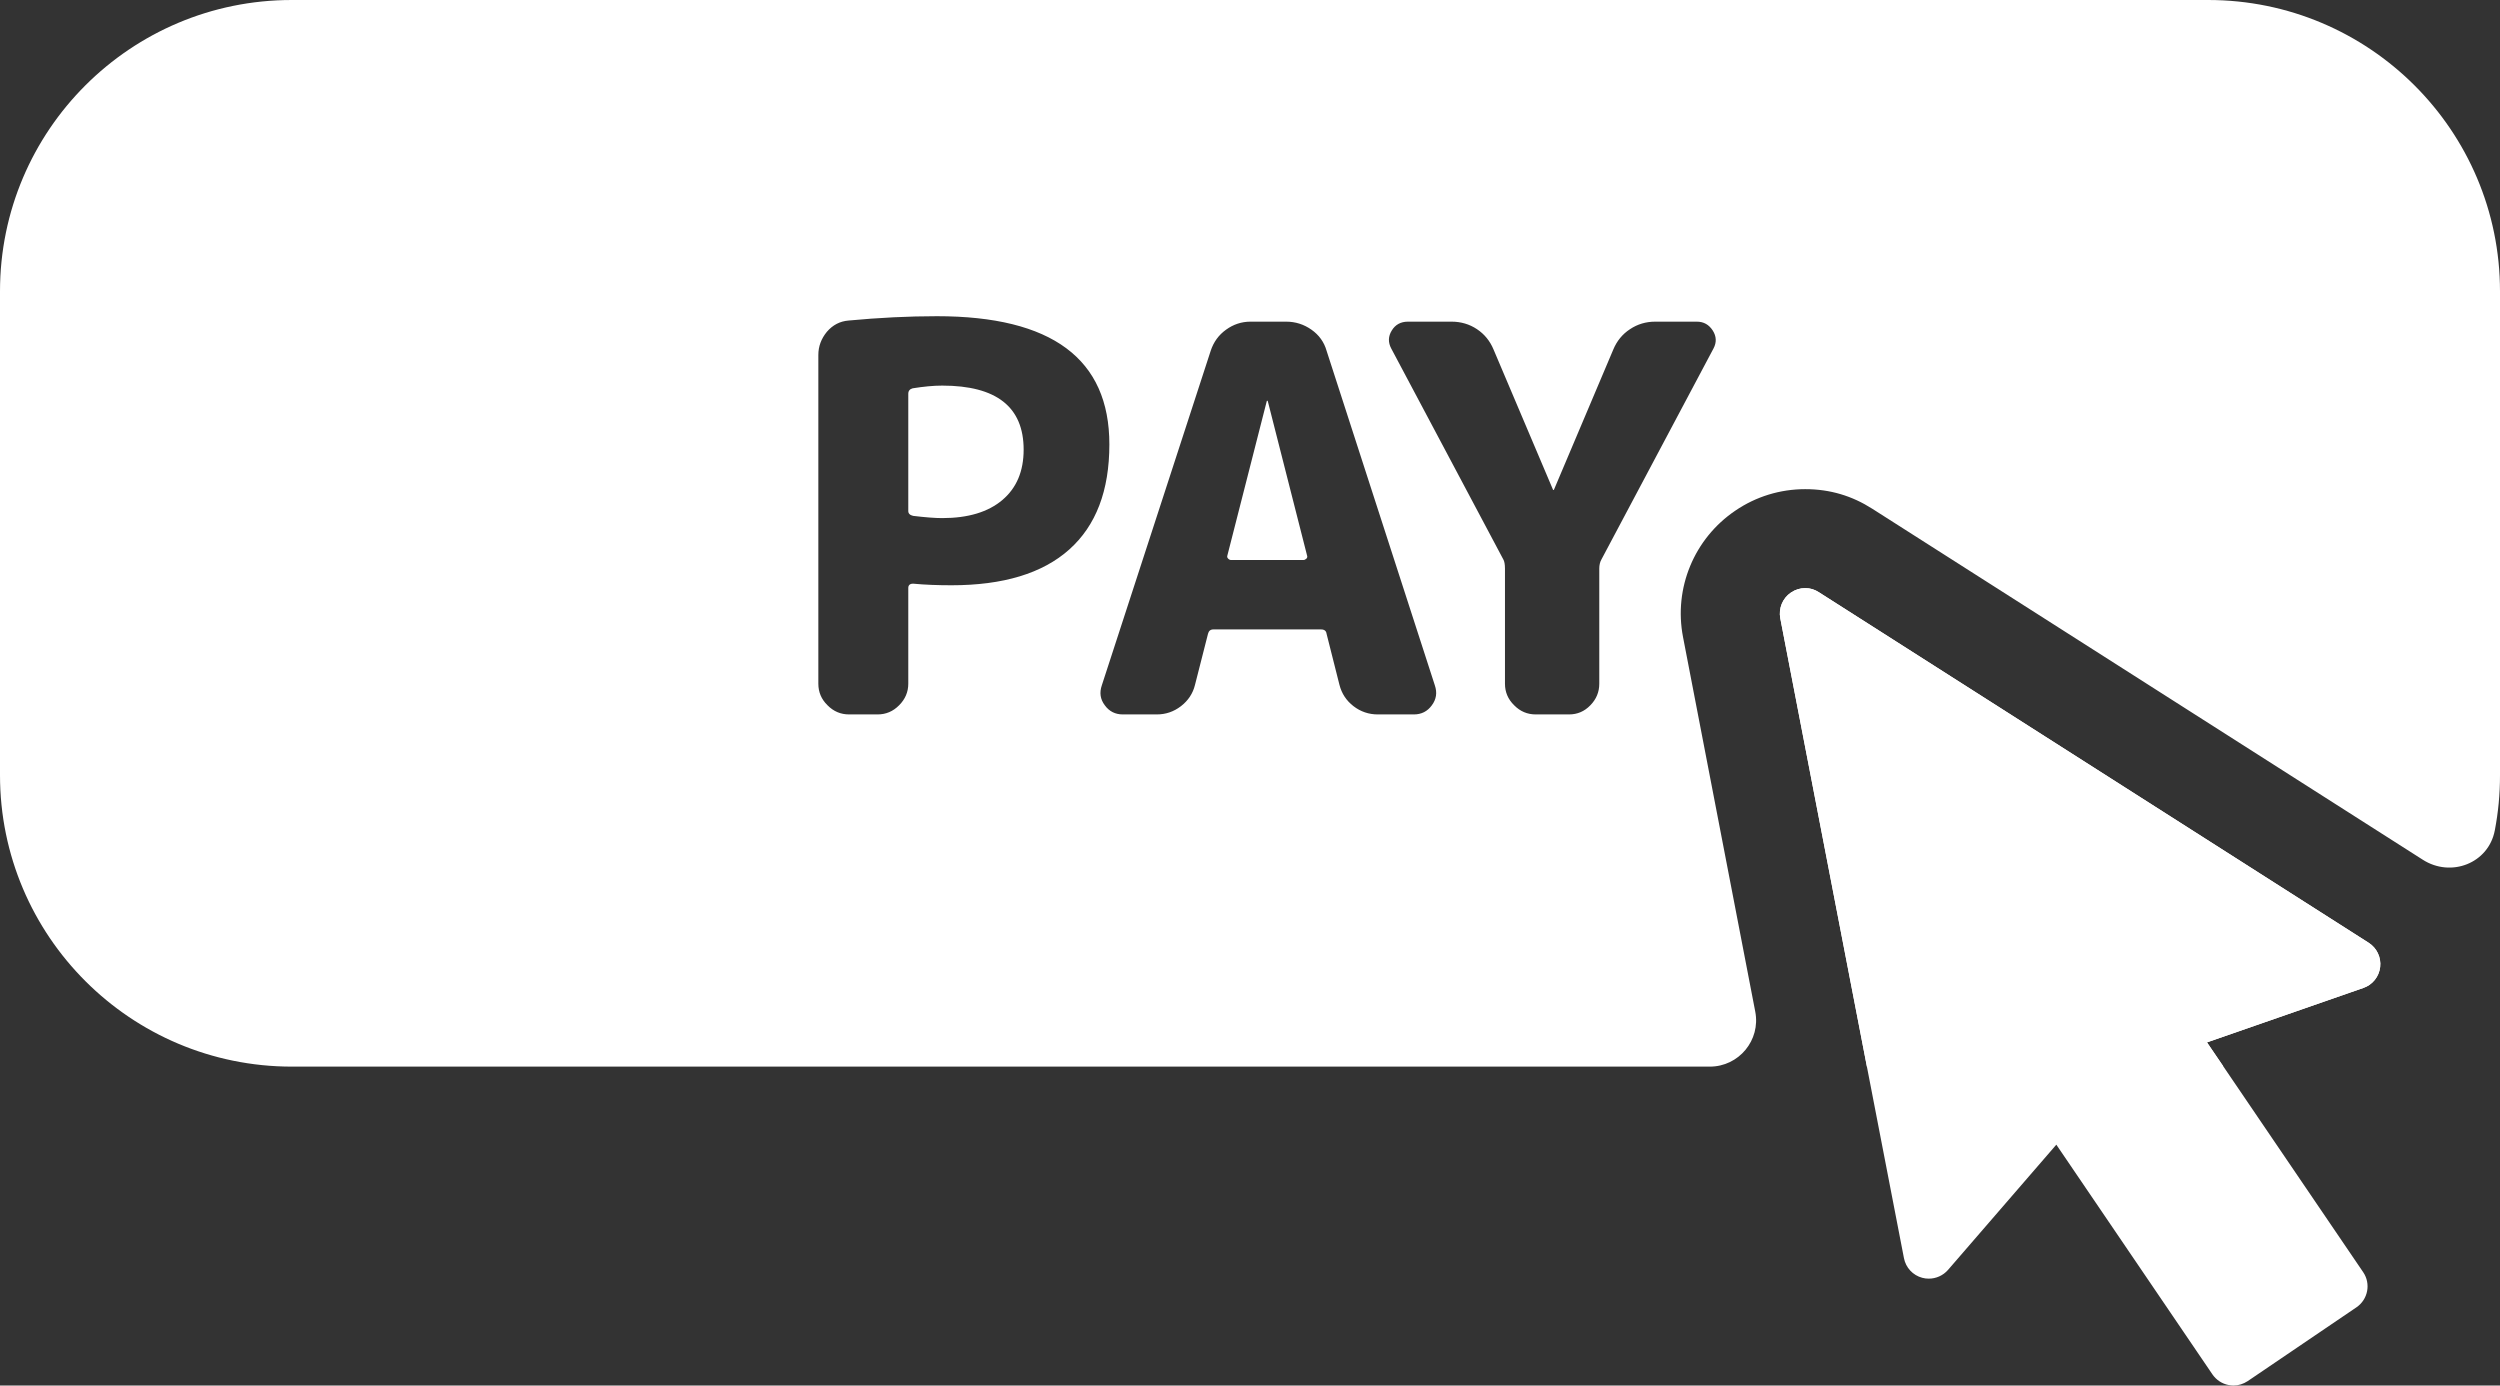 <svg width="83" height="46" viewBox="0 0 83 46" fill="none" xmlns="http://www.w3.org/2000/svg">
<rect x="0" y="0" width="83" height="46" fill="#333333" stroke="none"/>
<g clip-path="url(#clip0_120_560)">
<path d="M79.022 32.105C78.985 32.426 78.767 32.697 78.463 32.8L73.272 34.607L73.811 35.399C73.646 35.408 73.478 35.412 73.309 35.412H61.981L59.105 20.527C59.044 20.199 59.179 19.862 59.459 19.673C59.603 19.575 59.768 19.525 59.932 19.525C60.097 19.525 60.245 19.57 60.385 19.661L78.64 31.3C78.911 31.473 79.059 31.785 79.022 32.105Z" fill="white"/>
<path d="M33.985 14.929C33.985 15.644 33.75 16.203 33.277 16.601C32.808 16.999 32.142 17.201 31.282 17.201C31.044 17.201 30.723 17.176 30.316 17.127C30.209 17.102 30.155 17.049 30.155 16.967V13.073C30.155 12.979 30.205 12.917 30.299 12.892C30.657 12.835 30.986 12.802 31.282 12.802C33.084 12.802 33.985 13.512 33.985 14.929Z" fill="white"/>
<path d="M43.396 18.449L42.092 13.324C42.092 13.324 42.084 13.303 42.072 13.303C42.059 13.303 42.055 13.311 42.055 13.324L40.747 18.449C40.735 18.486 40.747 18.519 40.776 18.548C40.805 18.577 40.838 18.593 40.875 18.593H43.273C43.306 18.593 43.339 18.577 43.372 18.548C43.4 18.519 43.409 18.486 43.396 18.449ZM43.396 18.449L42.092 13.324C42.092 13.324 42.084 13.303 42.072 13.303C42.059 13.303 42.055 13.311 42.055 13.324L40.747 18.449C40.735 18.486 40.747 18.519 40.776 18.548C40.805 18.577 40.838 18.593 40.875 18.593H43.273C43.306 18.593 43.339 18.577 43.372 18.548C43.4 18.519 43.409 18.486 43.396 18.449ZM73.309 0H9.687C4.336 0 0 4.329 0 9.672V25.735C0 31.079 4.34 35.412 9.691 35.412H56.765C57.731 35.412 58.459 34.533 58.274 33.584L55.876 21.148C55.564 19.529 56.242 17.883 57.612 16.954C58.299 16.486 59.101 16.24 59.932 16.24C60.763 16.24 61.491 16.465 62.157 16.889L80.413 28.528C80.413 28.528 80.425 28.536 80.433 28.541C81.371 29.144 82.618 28.664 82.827 27.571C82.942 26.976 83 26.364 83 25.735V9.676C83 4.333 78.66 0 73.309 0ZM31.587 19.431C31.134 19.431 30.711 19.415 30.316 19.378C30.209 19.378 30.155 19.427 30.155 19.521V22.7C30.155 22.975 30.052 23.214 29.851 23.415C29.649 23.62 29.411 23.719 29.135 23.719H28.189C27.913 23.719 27.675 23.62 27.473 23.415C27.268 23.214 27.169 22.975 27.169 22.7V11.783C27.169 11.5 27.264 11.245 27.453 11.015C27.646 10.79 27.885 10.666 28.169 10.642C29.184 10.547 30.163 10.498 31.105 10.498C34.923 10.498 36.831 11.915 36.831 14.753C36.831 16.289 36.387 17.451 35.499 18.244C34.61 19.037 33.306 19.431 31.587 19.431ZM47.538 23.415C47.39 23.62 47.189 23.719 46.942 23.719H45.741C45.445 23.719 45.173 23.628 44.935 23.444C44.696 23.259 44.544 23.025 44.47 22.737L44.042 21.041C44.03 20.946 43.968 20.897 43.861 20.897H40.282C40.188 20.897 40.13 20.946 40.106 21.041L39.674 22.737C39.604 23.025 39.447 23.259 39.209 23.444C38.97 23.628 38.703 23.719 38.407 23.719H37.276C37.029 23.719 36.827 23.62 36.679 23.415C36.527 23.214 36.498 22.996 36.58 22.754L40.196 11.644C40.291 11.356 40.459 11.122 40.706 10.945C40.949 10.769 41.22 10.679 41.517 10.679H42.701C43.01 10.679 43.289 10.769 43.54 10.945C43.791 11.122 43.96 11.356 44.042 11.644L47.637 22.754C47.719 22.996 47.687 23.214 47.538 23.415ZM56.888 11.57L53.166 18.577C53.12 18.659 53.096 18.761 53.096 18.876V22.7C53.096 22.975 52.997 23.214 52.8 23.415C52.602 23.62 52.368 23.719 52.092 23.719H50.986C50.71 23.719 50.471 23.62 50.27 23.415C50.064 23.214 49.965 22.975 49.965 22.7V18.876C49.965 18.737 49.945 18.634 49.912 18.577L46.189 11.57C46.082 11.369 46.086 11.167 46.206 10.974C46.325 10.777 46.506 10.679 46.745 10.679H48.193C48.501 10.679 48.785 10.761 49.036 10.929C49.282 11.093 49.468 11.319 49.587 11.607L51.557 16.252C51.557 16.252 51.561 16.268 51.574 16.268C51.586 16.268 51.594 16.264 51.594 16.252L53.56 11.607C53.68 11.319 53.865 11.093 54.116 10.929C54.367 10.761 54.646 10.679 54.955 10.679H56.333C56.563 10.679 56.736 10.777 56.864 10.974C56.987 11.167 56.995 11.369 56.888 11.57ZM42.092 13.324C42.092 13.324 42.084 13.303 42.072 13.303C42.059 13.303 42.055 13.311 42.055 13.324L40.747 18.449C40.735 18.486 40.747 18.519 40.776 18.548C40.805 18.577 40.838 18.593 40.875 18.593H43.273C43.306 18.593 43.339 18.577 43.372 18.548C43.4 18.519 43.409 18.486 43.396 18.449L42.092 13.324Z" fill="white"/>
<path d="M78.463 32.8L73.272 34.607L73.811 35.399L78.459 42.238C78.718 42.62 78.619 43.141 78.233 43.404L74.625 45.852C74.481 45.947 74.317 46 74.152 46C74.099 46 74.045 45.992 73.992 45.983C73.774 45.943 73.58 45.815 73.453 45.63L68.27 38.003L64.675 42.16C64.51 42.349 64.276 42.451 64.037 42.451C63.963 42.451 63.889 42.443 63.819 42.423C63.507 42.34 63.272 42.086 63.211 41.77L61.981 35.412L59.105 20.527C59.044 20.199 59.179 19.862 59.459 19.673C59.603 19.575 59.768 19.525 59.932 19.525C60.097 19.525 60.245 19.57 60.385 19.661L78.64 31.3C78.911 31.473 79.059 31.785 79.022 32.105C78.985 32.426 78.767 32.697 78.463 32.8Z" fill="white"/>
</g>
<defs>
<clipPath id="clip0_120_560">
<rect width="83" height="46" fill="white"/>
</clipPath>
</defs>
</svg>
